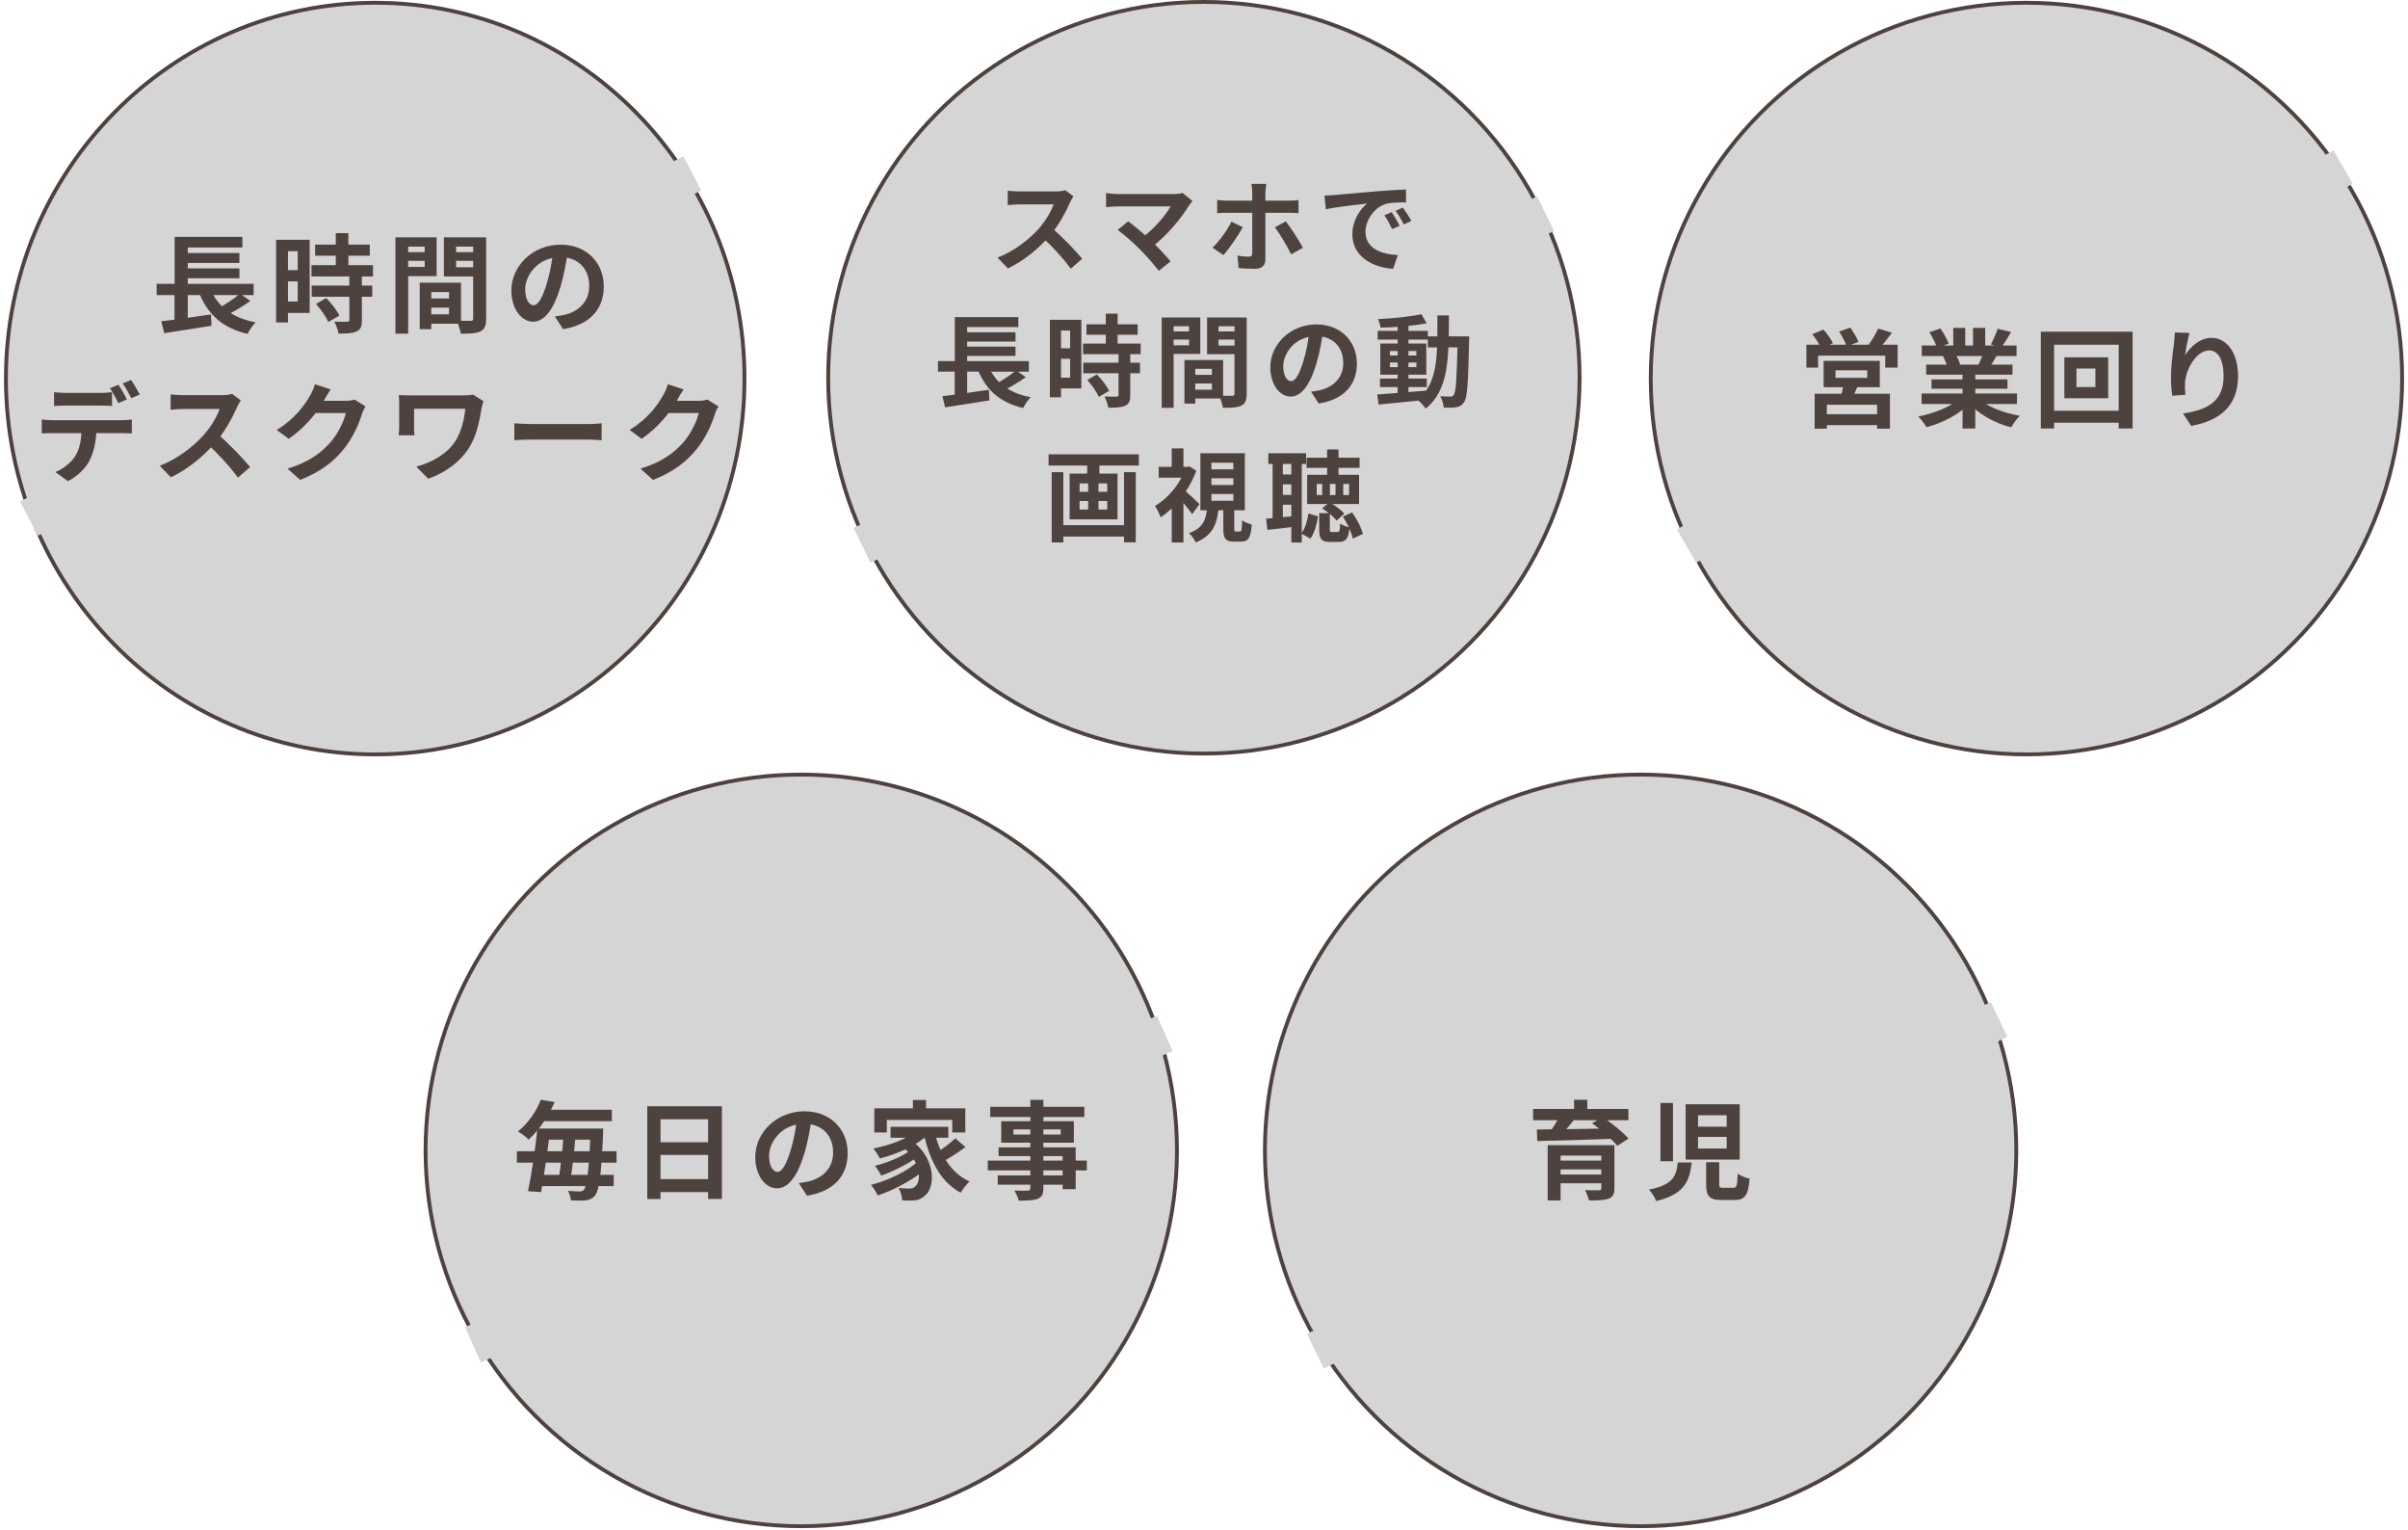 <svg width="340" height="216" viewBox="0 0 340 216" fill="none" xmlns="http://www.w3.org/2000/svg">
<path d="M105.119 53.438C105.119 82.74 81.769 106.486 52.977 106.486C24.184 106.486 0.835 82.74 0.835 53.438C0.835 24.136 24.184 0.39 52.977 0.39C81.769 0.39 105.119 24.136 105.119 53.438Z" fill="#D5D5D5" stroke="#4D423E" stroke-width="0.544"/>
<line x1="4.087" y1="73.206" x2="97.746" y2="24.465" stroke="#D5D5D5" stroke-width="5.441"/>
<path d="M22.117 40.065H35.813V41.651H22.117V40.065ZM25.65 35.716H33.804V37.121H25.65V35.716ZM25.65 37.876H33.804V39.28H25.65V37.876ZM22.781 45.35C24.563 45.154 27.281 44.746 29.788 44.384L29.863 45.984C27.538 46.362 25.031 46.739 23.189 47.026L22.781 45.35ZM29.606 40.503C30.573 43.146 32.687 44.867 36.099 45.501C35.707 45.879 35.194 46.634 34.952 47.132C31.252 46.256 29.168 44.218 27.945 40.911L29.606 40.503ZM33.895 41.454L35.344 42.481C34.242 43.282 32.868 44.082 31.811 44.58L30.603 43.644C31.645 43.1 33.049 42.179 33.895 41.454ZM24.654 33.436H34.227V34.931H26.511V40.73H24.654V33.436ZM24.638 40.533H26.511V45.562L24.638 45.758V40.533ZM44.495 34.523H52.211V36.094H44.495V34.523ZM43.982 37.423H52.664V39.023H43.982V37.423ZM44.012 40.307H52.559V41.892H44.012V40.307ZM47.41 32.908H49.191V38.45H47.41V32.908ZM49.327 38.933H51.094V45.184C51.094 46.06 50.928 46.528 50.339 46.785C49.735 47.057 48.92 47.087 47.787 47.087C47.727 46.589 47.455 45.864 47.213 45.396C47.953 45.426 48.784 45.426 49.01 45.411C49.252 45.411 49.327 45.365 49.327 45.154V38.933ZM44.616 42.904L46.066 42.074C46.775 42.813 47.576 43.81 47.908 44.55L46.352 45.456C46.066 44.746 45.311 43.674 44.616 42.904ZM39.829 33.844H43.725V44.172H39.829V42.557H42.034V35.46H39.829V33.844ZM39.92 38.132H42.849V39.718H39.92V38.132ZM38.984 33.844H40.66V45.516H38.984V33.844ZM60.109 42.134H64.246V43.433H60.109V42.134ZM60.003 39.899H65.092V45.698H60.003V44.369H63.401V41.228H60.003V39.899ZM59.263 39.899H60.894V46.468H59.263V39.899ZM56.726 35.596H60.517V36.819H56.726V35.596ZM63.733 35.596H67.553V36.819H63.733V35.596ZM66.813 33.497H68.641V44.958C68.641 45.939 68.444 46.468 67.84 46.77C67.236 47.072 66.36 47.102 65.062 47.102C64.986 46.589 64.715 45.743 64.473 45.26C65.258 45.305 66.179 45.29 66.451 45.29C66.723 45.29 66.813 45.199 66.813 44.943V33.497ZM56.877 33.497H61.649V38.978H56.877V37.679H59.958V34.81H56.877V33.497ZM67.78 33.497V34.81H64.397V37.725H67.78V39.023H62.676V33.497H67.78ZM55.836 33.497H57.632V47.102H55.836V33.497ZM80.177 35.399C79.966 36.94 79.664 38.706 79.135 40.488C78.229 43.538 76.931 45.411 75.285 45.411C73.593 45.411 72.204 43.553 72.204 41.001C72.204 37.528 75.239 34.538 79.15 34.538C82.88 34.538 85.251 37.136 85.251 40.443C85.251 43.614 83.303 45.864 79.498 46.453L78.35 44.671C78.939 44.595 79.362 44.52 79.769 44.429C81.687 43.961 83.197 42.587 83.197 40.367C83.197 37.996 81.717 36.305 79.105 36.305C75.904 36.305 74.152 38.918 74.152 40.82C74.152 42.345 74.756 43.085 75.33 43.085C75.979 43.085 76.553 42.119 77.187 40.08C77.625 38.661 77.957 36.924 78.108 35.339L80.177 35.399ZM7.635 55.357C8.119 55.418 8.753 55.463 9.251 55.463C10.203 55.463 13.313 55.463 14.204 55.463C14.717 55.463 15.306 55.418 15.82 55.357V57.305C15.306 57.275 14.717 57.245 14.204 57.245C13.313 57.245 10.203 57.245 9.266 57.245C8.738 57.245 8.104 57.275 7.635 57.305V55.357ZM5.899 59.208C6.337 59.268 6.865 59.314 7.333 59.314C8.285 59.314 16.333 59.314 17.224 59.314C17.541 59.314 18.206 59.283 18.613 59.208V61.186C18.236 61.156 17.647 61.141 17.224 61.141C16.333 61.141 8.285 61.141 7.333 61.141C6.896 61.141 6.307 61.156 5.899 61.186V59.208ZM13.615 60.265C13.615 62.243 13.268 63.753 12.634 65.022C12.105 66.063 10.942 67.241 9.599 67.921L7.817 66.637C8.889 66.214 9.961 65.354 10.565 64.463C11.32 63.33 11.516 61.896 11.516 60.28L13.615 60.265ZM16.726 54.315C17.103 54.859 17.647 55.825 17.919 56.384L16.711 56.898C16.409 56.278 15.941 55.388 15.533 54.799L16.726 54.315ZM18.508 53.636C18.9 54.195 19.459 55.161 19.731 55.69L18.538 56.203C18.221 55.569 17.738 54.693 17.315 54.119L18.508 53.636ZM34.001 56.52C33.88 56.686 33.608 57.139 33.472 57.456C32.853 58.891 31.735 60.944 30.437 62.454C28.746 64.402 26.465 66.275 24.125 67.377L22.555 65.746C25.001 64.84 27.326 62.998 28.746 61.428C29.742 60.295 30.663 58.8 31.011 57.728C30.377 57.728 26.526 57.728 25.877 57.728C25.258 57.728 24.427 57.804 24.095 57.834V55.674C24.503 55.735 25.439 55.78 25.877 55.78C26.677 55.78 30.543 55.78 31.207 55.78C31.871 55.78 32.46 55.705 32.777 55.599L34.001 56.52ZM30.633 61.201C32.188 62.469 34.333 64.719 35.314 65.927L33.593 67.422C32.475 65.867 30.829 64.07 29.214 62.605L30.633 61.201ZM51.607 57.366C51.441 57.653 51.23 58.06 51.109 58.438C50.701 59.797 49.841 61.805 48.467 63.481C47.032 65.233 45.22 66.622 42.381 67.74L40.599 66.154C43.68 65.218 45.356 63.904 46.685 62.409C47.712 61.231 48.587 59.419 48.829 58.302H43.74L44.435 56.58C45.099 56.58 48.27 56.58 48.738 56.58C49.206 56.58 49.72 56.52 50.052 56.399L51.607 57.366ZM46.685 54.965C46.322 55.493 45.93 56.188 45.764 56.505C44.737 58.332 42.94 60.461 40.765 61.941L39.074 60.688C41.717 59.072 43.046 57.124 43.785 55.825C44.012 55.463 44.329 54.768 44.465 54.24L46.685 54.965ZM68.263 56.626C68.172 56.852 68.021 57.441 67.991 57.653C67.719 59.223 67.372 61.428 66.194 63.255C64.941 65.218 62.887 66.728 60.456 67.573L58.78 65.867C60.803 65.354 63.144 64.115 64.322 62.228C65.092 61.005 65.545 59.314 65.696 57.698C64.745 57.698 59.535 57.698 58.463 57.698C58.463 58.151 58.463 59.6 58.463 60.205C58.463 60.431 58.463 60.975 58.508 61.443H56.288C56.334 60.99 56.364 60.612 56.364 60.205C56.364 59.6 56.364 57.728 56.364 57.018C56.364 56.611 56.349 56.158 56.304 55.765C56.772 55.795 57.451 55.81 58.146 55.81C58.75 55.81 64.292 55.81 65.364 55.81C65.877 55.81 66.391 55.78 66.798 55.705L68.263 56.626ZM72.627 59.752C73.186 59.797 74.273 59.857 75.058 59.857C76.84 59.857 81.823 59.857 83.167 59.857C83.877 59.857 84.541 59.782 84.949 59.752V62.137C84.586 62.122 83.816 62.047 83.182 62.047C81.808 62.047 76.84 62.047 75.058 62.047C74.213 62.047 73.201 62.092 72.627 62.137V59.752ZM101.438 57.366C101.272 57.653 101.061 58.06 100.94 58.438C100.532 59.797 99.672 61.805 98.297 63.481C96.863 65.233 95.051 66.622 92.212 67.74L90.43 66.154C93.511 65.218 95.187 63.904 96.516 62.409C97.542 61.231 98.418 59.419 98.66 58.302H93.571L94.266 56.58C94.93 56.58 98.101 56.58 98.569 56.58C99.037 56.58 99.551 56.52 99.883 56.399L101.438 57.366ZM96.516 54.965C96.153 55.493 95.761 56.188 95.594 56.505C94.568 58.332 92.771 60.461 90.596 61.941L88.905 60.688C91.548 59.072 92.876 57.124 93.616 55.825C93.843 55.463 94.16 54.768 94.296 54.24L96.516 54.965Z" fill="#4D423E"/>
<circle cx="169.984" cy="53.32" r="53.048" fill="#D5D5D5" stroke="#4D423E" stroke-width="0.544"/>
<line x1="121.71" y1="76.985" x2="218.237" y2="30.155" stroke="#D5D5D5" stroke-width="5.441"/>
<path d="M151.567 27.716C151.454 27.872 151.2 28.296 151.072 28.593C150.492 29.937 149.446 31.861 148.229 33.275C146.645 35.1 144.509 36.854 142.316 37.887L140.845 36.359C143.136 35.51 145.315 33.785 146.645 32.313C147.578 31.252 148.441 29.852 148.767 28.848C148.172 28.848 144.565 28.848 143.957 28.848C143.377 28.848 142.599 28.918 142.288 28.947V26.924C142.67 26.98 143.547 27.023 143.957 27.023C144.707 27.023 148.328 27.023 148.95 27.023C149.573 27.023 150.125 26.952 150.422 26.853L151.567 27.716ZM148.413 32.101C149.87 33.289 151.879 35.397 152.798 36.529L151.186 37.929C150.139 36.472 148.597 34.789 147.083 33.417L148.413 32.101ZM168.383 28.381C168.185 28.607 168.015 28.805 167.902 28.975C166.799 30.8 164.705 33.346 162.513 34.959L161.098 33.657C162.965 32.356 164.55 30.432 165.285 29.131C164.04 29.131 158.891 29.131 157.816 29.131C157.236 29.131 156.472 29.201 156.175 29.244V27.249C156.557 27.32 157.321 27.39 157.816 27.39C158.707 27.39 164.139 27.39 165.653 27.39C166.205 27.39 166.672 27.334 166.983 27.235L168.383 28.381ZM160.928 35.171C160.094 34.336 158.651 33.049 157.816 32.455L159.301 31.238C160.065 31.818 161.48 32.964 162.555 33.997C163.489 34.902 164.606 36.076 165.285 36.897L163.616 38.226C163.036 37.434 161.848 36.105 160.928 35.171ZM178.795 25.962C178.766 26.16 178.667 26.853 178.667 27.207C178.667 28.041 178.667 29.244 178.667 30.064C178.667 31.21 178.667 35.425 178.667 36.614C178.667 37.434 178.201 37.943 177.196 37.943C176.432 37.943 175.612 37.915 174.89 37.83L174.721 36.076C175.329 36.189 175.937 36.232 176.291 36.232C176.659 36.232 176.8 36.105 176.814 35.737C176.814 35.199 176.814 30.729 176.814 30.064C176.814 29.569 176.814 28.055 176.814 27.192C176.814 26.839 176.758 26.216 176.701 25.962H178.795ZM171.863 28.225C172.288 28.282 172.783 28.324 173.235 28.324C174.098 28.324 180.959 28.324 181.963 28.324C182.36 28.324 182.982 28.296 183.35 28.239V30.092C182.911 30.05 182.36 30.036 181.978 30.036C180.959 30.036 174.155 30.036 173.235 30.036C172.811 30.036 172.259 30.05 171.863 30.092V28.225ZM175.47 32.059C174.82 33.303 173.518 35.157 172.74 36.005L171.212 34.959C172.16 34.053 173.292 32.497 173.872 31.295L175.47 32.059ZM181.553 31.252C182.275 32.158 183.406 33.954 183.972 34.973L182.303 35.892C181.695 34.676 180.69 32.964 180.011 32.087L181.553 31.252ZM187.014 27.603C187.565 27.588 188.131 27.56 188.4 27.532C189.574 27.419 191.908 27.221 194.497 26.994C195.968 26.881 197.51 26.782 198.514 26.74L198.529 28.565C197.765 28.565 196.548 28.579 195.784 28.748C194.087 29.201 192.799 31.04 192.799 32.724C192.799 35.044 194.978 35.892 197.369 36.005L196.704 37.943C193.747 37.76 190.946 36.161 190.946 33.091C190.946 31.069 192.092 29.456 193.04 28.734C191.724 28.876 188.824 29.187 187.198 29.541L187.014 27.603ZM196.506 29.951C196.845 30.446 197.354 31.309 197.623 31.875L196.562 32.342C196.194 31.578 195.897 31.012 195.459 30.39L196.506 29.951ZM198.076 29.3C198.444 29.795 198.981 30.63 199.278 31.182L198.217 31.691C197.835 30.927 197.51 30.39 197.057 29.767L198.076 29.3ZM132.44 50.974H145.271V52.459H132.44V50.974ZM135.75 46.9H143.389V48.215H135.75V46.9ZM135.75 48.923H143.389V50.238H135.75V48.923ZM133.063 55.925C134.732 55.741 137.278 55.359 139.626 55.02L139.697 56.519C137.519 56.873 135.17 57.226 133.444 57.495L133.063 55.925ZM139.457 51.384C140.362 53.86 142.342 55.472 145.539 56.066C145.172 56.42 144.691 57.127 144.464 57.594C140.998 56.774 139.046 54.864 137.9 51.766L139.457 51.384ZM143.474 52.275L144.832 53.237C143.799 53.987 142.512 54.737 141.522 55.203L140.39 54.326C141.366 53.817 142.682 52.954 143.474 52.275ZM134.817 44.764H143.785V46.164H136.557V51.596H134.817V44.764ZM134.802 51.412H136.557V56.123L134.802 56.307V51.412ZM153.405 45.782H160.633V47.253H153.405V45.782ZM152.924 48.498H161.058V49.998H152.924V48.498ZM152.952 51.2H160.959V52.685H152.952V51.2ZM156.135 44.269H157.804V49.46H156.135V44.269ZM157.931 49.913H159.586V55.769C159.586 56.59 159.431 57.028 158.879 57.269C158.313 57.523 157.549 57.552 156.488 57.552C156.432 57.085 156.177 56.406 155.951 55.967C156.644 55.996 157.422 55.996 157.634 55.981C157.861 55.981 157.931 55.939 157.931 55.741V49.913ZM153.518 53.633L154.876 52.855C155.541 53.548 156.29 54.482 156.602 55.175L155.144 56.024C154.876 55.359 154.168 54.355 153.518 53.633ZM149.033 45.146H152.683V54.822H149.033V53.308H151.099V46.659H149.033V45.146ZM149.118 49.163H151.863V50.648H149.118V49.163ZM148.241 45.146H149.811V56.081H148.241V45.146ZM168.032 52.912H171.908V54.128H168.032V52.912ZM167.933 50.818H172.7V56.25H167.933V55.005H171.115V52.063H167.933V50.818ZM167.239 50.818H168.767V56.972H167.239V50.818ZM164.863 46.787H168.413V47.932H164.863V46.787ZM171.427 46.787H175.006V47.932H171.427V46.787ZM174.312 44.82H176.024V55.557C176.024 56.477 175.84 56.972 175.274 57.255C174.708 57.538 173.888 57.566 172.671 57.566C172.601 57.085 172.346 56.293 172.12 55.84C172.855 55.883 173.718 55.868 173.973 55.868C174.228 55.868 174.312 55.783 174.312 55.543V44.82ZM165.004 44.82H169.474V49.955H165.004V48.739H167.89V46.051H165.004V44.82ZM175.218 44.82V46.051H172.049V48.781H175.218V49.998H170.436V44.82H175.218ZM164.028 44.82H165.712V57.566H164.028V44.82ZM186.832 46.603C186.634 48.046 186.351 49.701 185.856 51.37C185.007 54.227 183.79 55.981 182.248 55.981C180.664 55.981 179.363 54.242 179.363 51.851C179.363 48.597 182.206 45.796 185.87 45.796C189.364 45.796 191.585 48.23 191.585 51.328C191.585 54.298 189.76 56.406 186.195 56.958L185.12 55.288C185.672 55.218 186.068 55.147 186.45 55.062C188.246 54.623 189.661 53.336 189.661 51.257C189.661 49.036 188.275 47.451 185.827 47.451C182.828 47.451 181.187 49.899 181.187 51.681C181.187 53.11 181.753 53.803 182.291 53.803C182.899 53.803 183.437 52.898 184.031 50.988C184.441 49.658 184.752 48.031 184.894 46.546L186.832 46.603ZM194.852 53.435H201.459V54.638H194.852V53.435ZM194.527 46.702H201.6V47.932H194.527V46.702ZM197.342 45.697H198.87V55.84H197.342V45.697ZM194.456 55.684C196.21 55.557 198.912 55.359 201.459 55.133L201.473 56.42C199.068 56.675 196.493 56.929 194.654 57.099L194.456 55.684ZM196.253 51.172V51.823H199.987V51.172H196.253ZM196.253 49.545V50.182H199.987V49.545H196.253ZM194.895 48.484H201.388V52.883H194.895V48.484ZM200.695 44.353L201.445 45.627C199.634 45.994 197.059 46.207 194.937 46.249C194.881 45.91 194.725 45.372 194.57 45.047C196.677 44.948 199.139 44.693 200.695 44.353ZM201.6 47.48H206.495V49.036H201.6V47.48ZM205.816 47.48H207.442C207.442 47.48 207.428 48.031 207.428 48.23C207.301 54.058 207.188 56.123 206.721 56.76C206.41 57.24 206.084 57.396 205.618 57.481C205.179 57.566 204.514 57.566 203.849 57.538C203.807 57.071 203.623 56.378 203.354 55.925C203.963 55.981 204.5 55.981 204.783 55.981C204.995 55.981 205.137 55.939 205.264 55.741C205.589 55.317 205.702 53.322 205.816 47.847V47.48ZM202.958 44.523H204.585C204.571 50.564 204.557 55.105 201.289 57.679C201.048 57.269 200.497 56.689 200.115 56.406C203.1 54.128 202.944 50.167 202.958 44.523ZM149.429 74.133H159.36V75.731H149.429V74.133ZM148.057 64.132H160.803V65.716H148.057V64.132ZM148.496 66.65H150.137V76.566H148.496V66.65ZM158.709 66.65H160.364V76.552H158.709V66.65ZM153.504 64.584H155.229V67.484H153.504V64.584ZM153.645 67.498H155.102V72.775H153.645V67.498ZM152.428 70.724V71.926H156.333V70.724H152.428ZM152.428 68.234V69.422H156.333V68.234H152.428ZM151.028 66.847H157.79V73.312H151.028V66.847ZM172.728 71.657H174.27V74.585C174.27 74.967 174.298 75.024 174.51 75.024C174.595 75.024 174.963 75.024 175.062 75.024C175.303 75.024 175.345 74.84 175.387 73.44C175.67 73.694 176.335 73.935 176.746 74.034C176.604 75.958 176.208 76.453 175.246 76.453C174.991 76.453 174.468 76.453 174.242 76.453C172.997 76.453 172.728 75.972 172.728 74.6V71.657ZM171.045 67.512V68.46H174.143V67.512H171.045ZM171.045 69.733V70.681H174.143V69.733H171.045ZM171.045 65.32V66.253H174.143V65.32H171.045ZM169.489 63.976H175.769V72.025H169.489V63.976ZM170.451 71.643H172.063C171.865 73.85 171.313 75.561 168.838 76.566C168.668 76.17 168.215 75.561 167.876 75.25C169.941 74.529 170.281 73.27 170.451 71.643ZM163.604 65.9H167.933V67.427H163.604V65.9ZM165.443 70.724L167.098 68.743V76.58H165.443V70.724ZM165.443 63.297H167.098V66.621H165.443V63.297ZM167.07 69.054C167.522 69.408 169.008 70.808 169.361 71.162L168.329 72.577C167.819 71.827 166.702 70.525 166.108 69.917L167.07 69.054ZM167.353 65.9H167.678L167.975 65.843L168.909 66.451C167.904 69.21 165.881 71.7 163.873 73.029C163.731 72.577 163.321 71.742 163.08 71.417C164.891 70.37 166.645 68.29 167.353 66.211V65.9ZM179.08 63.976H184.413V65.49H179.08V63.976ZM180.565 66.975H183.125V68.361H180.565V66.975ZM184.483 64.612H191.967V66.041H184.483V64.612ZM180.565 69.861H183.125V71.247H180.565V69.861ZM179.688 64.768H181.131V73.652H179.688V64.768ZM187.383 63.438H188.996V67.739H187.383V63.438ZM182.333 64.768H183.804V76.58H182.333V64.768ZM178.768 73.213C179.928 73.128 181.598 72.973 183.224 72.803L183.267 74.288C181.767 74.486 180.197 74.656 178.952 74.798L178.768 73.213ZM189.661 68.305V69.875H190.481V68.305H189.661ZM187.779 68.305V69.875H188.572V68.305H187.779ZM185.912 68.305V69.875H186.69V68.305H185.912ZM184.568 67.017H191.896V71.148H184.568V67.017ZM186.266 72.435H187.765V74.699C187.765 75.052 187.808 75.095 188.091 75.095C188.204 75.095 188.713 75.095 188.855 75.095C189.123 75.095 189.194 74.953 189.222 73.892C189.505 74.119 190.142 74.359 190.552 74.458C190.396 76.085 190 76.495 189.038 76.495C188.784 76.495 188.091 76.495 187.85 76.495C186.535 76.495 186.266 76.043 186.266 74.713V72.435ZM184.752 72.478L186.096 72.888C185.912 74.005 185.615 75.25 185.021 76.028L183.734 75.307C184.271 74.614 184.597 73.51 184.752 72.478ZM189.604 72.93L190.906 72.336C191.613 73.27 192.207 74.501 192.433 75.364L191.019 76.028C190.835 75.165 190.255 73.878 189.604 72.93ZM186.676 71.77L187.709 70.907C188.487 71.318 189.364 71.997 189.816 72.492L188.727 73.482C188.303 72.945 187.426 72.209 186.676 71.77Z" fill="#4D423E"/>
<circle cx="113.134" cy="162.385" r="53.048" fill="#D5D5D5" stroke="#4D423E" stroke-width="0.544"/>
<path d="M66.777 189.829L164.463 145.859" stroke="#D5D5D5" stroke-width="5.441"/>
<path d="M76.652 159.298H83.961V160.869H76.652V159.298ZM75.58 165.837H86.649V167.422H75.58V165.837ZM72.983 162.5H87.056V164.115H72.983V162.5ZM76.063 156.641H86.392V158.256H76.063V156.641ZM83.387 159.298H85.169C85.169 159.298 85.154 159.857 85.154 160.083C84.897 165.988 84.58 168.011 84.051 168.691C83.674 169.204 83.266 169.355 82.723 169.431C82.224 169.491 81.424 169.476 80.609 169.446C80.594 169.068 80.412 168.479 80.186 168.102C80.926 168.162 81.53 168.177 81.862 168.177C82.149 168.177 82.285 168.117 82.451 167.921C82.874 167.437 83.16 165.248 83.387 159.661V159.298ZM75.882 159.298H77.694C77.347 162.258 76.818 165.988 76.396 168.268L74.553 168.147C75.037 165.837 75.595 162.137 75.882 159.298ZM79.582 160.083H81.288C81.107 162.273 80.79 165.051 80.533 166.728H78.842C79.129 165.006 79.446 162.228 79.582 160.083ZM76.365 155.236L78.313 155.569C77.453 157.456 76.335 159.298 74.629 160.869C74.282 160.461 73.587 159.948 73.119 159.721C74.735 158.422 75.792 156.701 76.365 155.236ZM91.39 156.157H101.93V169.234H99.982V157.985H93.263V169.249H91.39V156.157ZM92.674 161.231H100.798V163.028H92.674V161.231ZM92.659 166.441H100.798V168.268H92.659V166.441ZM114.614 157.728C114.403 159.268 114.101 161.035 113.572 162.817C112.666 165.867 111.368 167.739 109.722 167.739C108.031 167.739 106.641 165.882 106.641 163.33C106.641 159.857 109.677 156.867 113.588 156.867C117.317 156.867 119.688 159.464 119.688 162.771C119.688 165.942 117.74 168.192 113.935 168.781L112.787 166.999C113.376 166.924 113.799 166.848 114.207 166.758C116.124 166.29 117.634 164.916 117.634 162.696C117.634 160.325 116.155 158.634 113.542 158.634C110.341 158.634 108.589 161.246 108.589 163.149C108.589 164.674 109.193 165.414 109.767 165.414C110.416 165.414 110.99 164.447 111.625 162.409C112.062 160.99 112.395 159.253 112.546 157.667L114.614 157.728ZM128.899 155.267H130.757V157.426H128.899V155.267ZM123.448 156.444H136.298V159.857H134.456V158.09H125.215V159.857H123.448V156.444ZM125.743 159.057H133.897V160.597H125.743V159.057ZM127.223 161.745L128.612 160.929C132.176 163.406 132.146 167.664 130.53 168.827C129.956 169.325 129.473 169.461 128.673 169.461C128.295 169.476 127.842 169.461 127.389 169.431C127.359 168.932 127.193 168.207 126.876 167.694C127.434 167.754 127.933 167.77 128.325 167.77C128.703 167.77 128.99 167.724 129.247 167.452C130.107 166.788 130.107 163.798 127.223 161.745ZM129.609 159.449L131.104 160.068C129.503 161.699 126.755 162.862 124.233 163.526C124.067 163.179 123.599 162.454 123.312 162.122C125.713 161.639 128.295 160.703 129.609 159.449ZM128.431 162.454L129.594 163.27C128.34 164.236 126.121 165.353 124.43 165.942C124.233 165.55 123.856 164.931 123.524 164.568C125.169 164.176 127.359 163.27 128.431 162.454ZM129.654 163.889L130.892 164.81C129.277 166.35 126.332 167.951 123.931 168.751C123.72 168.298 123.327 167.649 122.98 167.256C125.366 166.667 128.25 165.248 129.654 163.889ZM131.949 159.706C132.674 162.877 134.23 165.58 136.902 166.773C136.495 167.135 135.921 167.86 135.649 168.358C132.795 166.833 131.285 163.813 130.424 160.008L131.949 159.706ZM134.894 160.688L136.313 161.911C135.272 162.696 133.958 163.541 132.976 164.04L131.814 162.953C132.765 162.409 134.109 161.443 134.894 160.688ZM145.479 155.251H147.322V167.709C147.322 168.6 147.095 168.962 146.521 169.219C145.932 169.446 145.117 169.476 143.833 169.476C143.743 169.053 143.456 168.419 143.229 168.056C143.954 168.087 144.845 168.072 145.102 168.072C145.389 168.056 145.479 167.966 145.479 167.709V155.251ZM139.817 156.233H153.105V157.667H139.817V156.233ZM143.093 159.419V160.144H149.768V159.419H143.093ZM141.372 158.271H151.625V161.292H141.372V158.271ZM140.995 161.956H151.882V167.86H150.04V163.194H140.995V161.956ZM139.469 163.828H153.452V165.202H139.469V163.828ZM140.874 165.912H151.021V167.226H140.874V165.912Z" fill="#4D423E"/>
<circle cx="286.127" cy="53.438" r="53.048" fill="#D5D5D5" stroke="#4D423E" stroke-width="0.544"/>
<line x1="238.136" y1="77.086" x2="330.84" y2="23.566" stroke="#D5D5D5" stroke-width="5.441"/>
<path d="M259.166 52.269V53.341H263.65V52.269H259.166ZM257.489 50.94H265.417V54.655H257.489V50.94ZM260.328 54.096L262.397 54.217C262.095 55.033 261.718 55.803 261.446 56.346L259.86 56.12C260.056 55.516 260.253 54.7 260.328 54.096ZM256.221 55.576H266.852V60.514H265.04V57.132H257.942V60.514H256.221V55.576ZM257.187 58.46H265.81V60.016H257.187V58.46ZM255.058 48.66H267.939V51.892H266.187V50.2H256.704V51.892H255.058V48.66ZM265.191 46.38L267.139 46.969C266.489 47.83 265.81 48.706 265.266 49.279L263.801 48.721C264.285 48.071 264.873 47.105 265.191 46.38ZM255.889 47.18L257.459 46.516C257.973 47.09 258.562 47.89 258.803 48.449L257.142 49.174C256.931 48.63 256.387 47.785 255.889 47.18ZM259.679 46.803L261.264 46.244C261.687 46.848 262.201 47.709 262.412 48.268L260.736 48.887C260.555 48.328 260.087 47.437 259.679 46.803ZM271.321 55.546H284.791V57.026H271.321V55.546ZM271.351 48.766H284.73V50.261H271.351V48.766ZM271.971 51.469H284.156V52.888H271.971V51.469ZM272.726 53.553H283.447V54.867H272.726V53.553ZM277.105 52.194H278.902V60.484H277.105V52.194ZM275.791 46.289H277.482V49.476H275.791V46.289ZM278.584 46.289H280.306V49.37H278.584V46.289ZM276.772 56.21L278.192 56.845C276.757 58.415 274.341 59.699 272.016 60.303C271.774 59.865 271.246 59.17 270.853 58.793C273.133 58.355 275.534 57.358 276.772 56.21ZM279.264 56.165C280.487 57.358 282.843 58.294 285.198 58.687C284.791 59.064 284.247 59.819 283.975 60.318C281.589 59.714 279.279 58.43 277.86 56.724L279.264 56.165ZM282.058 46.41L283.96 46.863C283.477 47.694 282.964 48.509 282.571 49.068L281.106 48.615C281.454 47.996 281.846 47.075 282.058 46.41ZM280.064 49.657L281.982 50.095C281.574 50.82 281.182 51.484 280.865 51.967L279.324 51.529C279.596 50.986 279.913 50.216 280.064 49.657ZM272.439 46.894L273.994 46.365C274.432 47.014 274.93 47.92 275.142 48.509L273.496 49.098C273.33 48.509 272.846 47.588 272.439 46.894ZM274.356 50.276L276.108 50.004C276.365 50.427 276.652 51.016 276.772 51.424L274.93 51.741C274.84 51.348 274.583 50.714 274.356 50.276ZM293.186 52.028V54.64H295.859V52.028H293.186ZM291.48 50.442H297.671V56.21H291.48V50.442ZM288.158 46.818H301.114V60.484H299.151V48.66H290.03V60.484H288.158V46.818ZM289.215 57.977H300.268V59.668H289.215V57.977ZM309.147 46.999C308.936 47.739 308.619 49.294 308.528 50.14C309.253 48.977 310.582 47.694 312.273 47.694C314.372 47.694 316.003 49.763 316.003 53.085C316.003 57.358 313.391 59.382 309.389 60.121L308.241 58.37C311.609 57.856 313.964 56.739 313.964 53.085C313.964 50.759 313.179 49.461 311.926 49.461C310.144 49.461 308.574 52.148 308.513 54.127C308.483 54.549 308.498 55.033 308.574 55.727L306.716 55.863C306.626 55.274 306.535 54.353 306.535 53.341C306.535 51.922 306.731 50.065 306.958 48.494C307.018 47.935 307.064 47.331 307.079 46.924L309.147 46.999Z" fill="#4D423E"/>
<circle cx="231.647" cy="162.385" r="53.048" fill="#D5D5D5" stroke="#4D423E" stroke-width="0.544"/>
<path d="M185.734 190.726L282.261 143.896" stroke="#D5D5D5" stroke-width="5.441"/>
<path d="M218.524 161.654H226.663V163.119H220.351V169.446H218.524V161.654ZM226.104 161.654H227.946V167.739C227.946 168.585 227.735 168.978 227.101 169.204C226.481 169.431 225.591 169.446 224.352 169.446C224.262 169.008 224.02 168.404 223.809 167.996C224.534 168.026 225.515 168.026 225.757 168.011C226.013 168.011 226.104 167.936 226.104 167.724V161.654ZM219.641 163.828H226.768V165.067H219.641V163.828ZM216.47 156.535H229.924V158.12H216.47V156.535ZM220.245 157.486L222.284 158.015C221.559 158.951 220.728 159.902 220.109 160.537L218.66 160.023C219.218 159.313 219.868 158.256 220.245 157.486ZM224.805 158.558L226.285 157.667C227.523 158.513 229.139 159.797 229.939 160.718L228.354 161.745C227.644 160.839 226.089 159.479 224.805 158.558ZM216.999 159.434C219.792 159.419 224.186 159.344 228.233 159.268L228.143 160.733C224.171 160.884 219.868 161.005 217.059 161.065L216.999 159.434ZM219.641 165.791H226.753V167.03H219.641V165.791ZM222.253 155.236H224.126V157.335H222.253V155.236ZM239.755 160.476V162.122H243.801V160.476H239.755ZM239.755 157.426V159.042H243.801V157.426H239.755ZM238.003 155.871H245.644V163.677H238.003V155.871ZM234.454 155.689H236.221V163.919H234.454V155.689ZM240.902 164.055H242.744V167.135C242.744 167.603 242.835 167.664 243.333 167.664C243.56 167.664 244.451 167.664 244.738 167.664C245.221 167.664 245.296 167.407 245.357 165.655C245.734 165.973 246.535 166.26 247.033 166.38C246.852 168.766 246.353 169.385 244.904 169.385C244.556 169.385 243.409 169.385 243.077 169.385C241.31 169.385 240.902 168.811 240.902 167.15V164.055ZM236.901 164.085H238.864C238.562 166.758 237.822 168.57 233.85 169.536C233.669 169.053 233.201 168.298 232.824 167.921C236.236 167.241 236.689 166.018 236.901 164.085Z" fill="#4D423E"/>
</svg>

